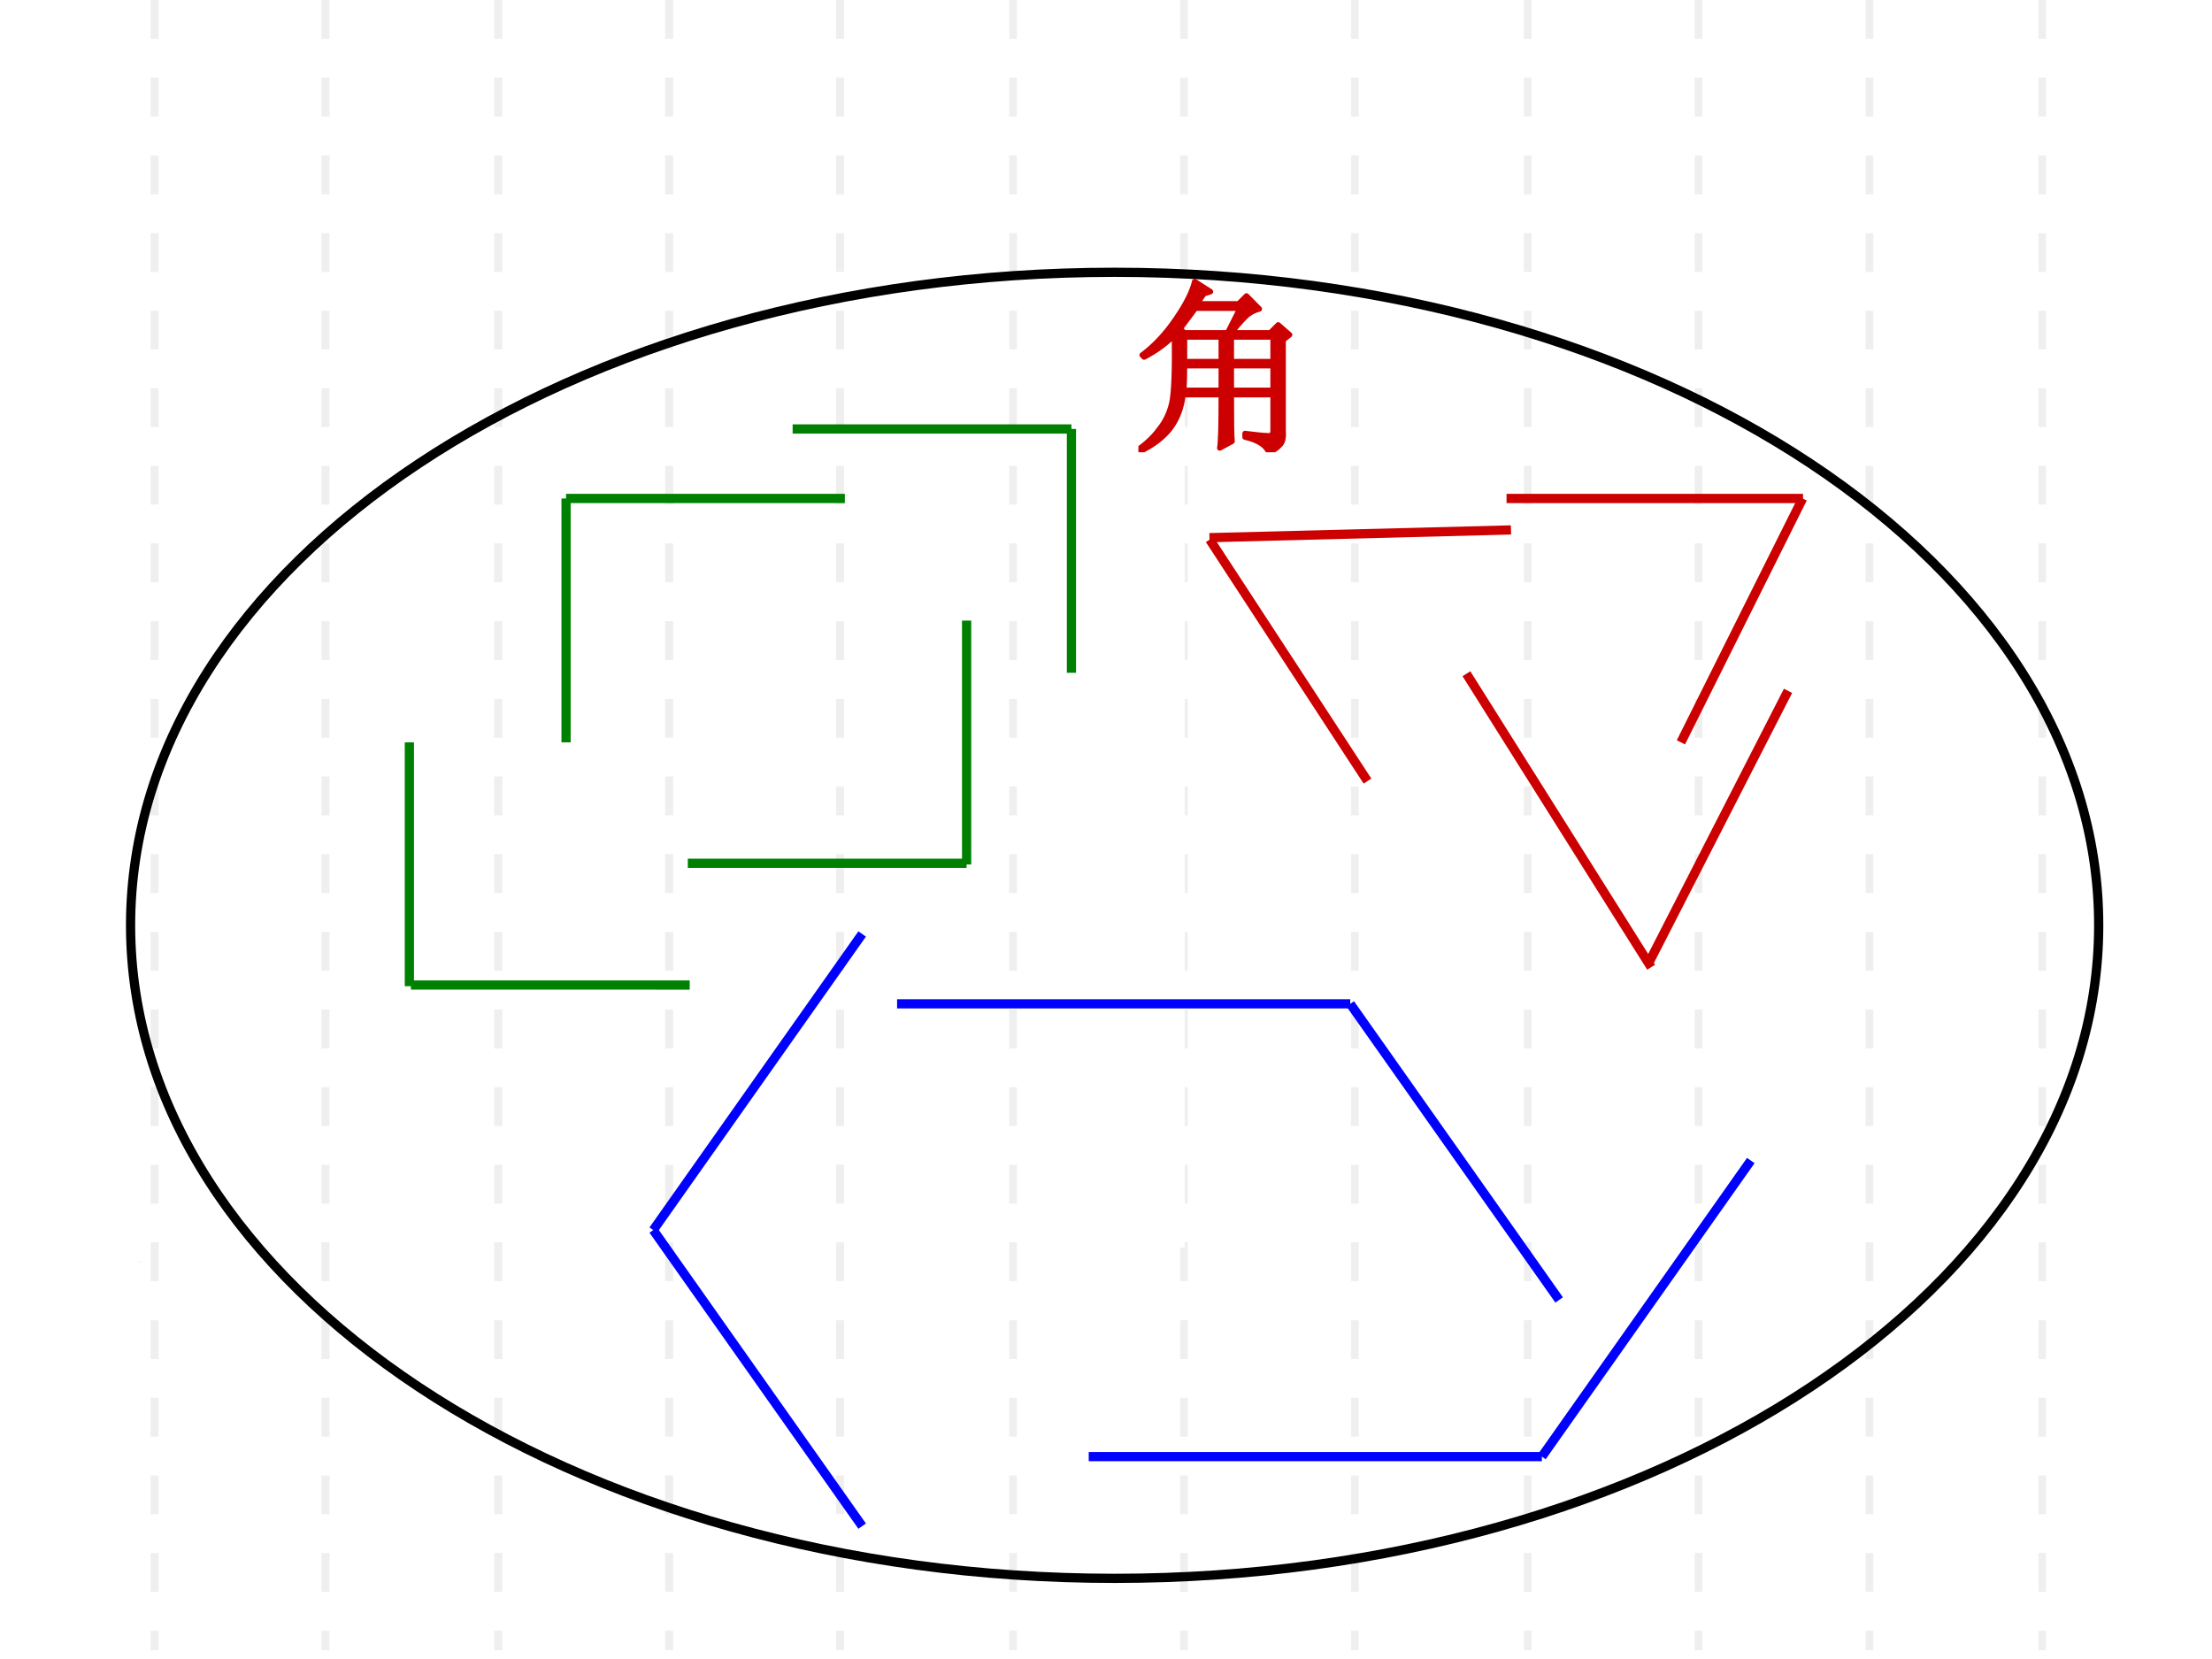 <?xml version="1.0" encoding="UTF-8" standalone="no"?>
<!DOCTYPE svg PUBLIC "-//W3C//DTD SVG 1.1//EN" "http://www.w3.org/Graphics/SVG/1.1/DTD/svg11.dtd">
<svg xmlns="http://www.w3.org/2000/svg" xmlns:xlink="http://www.w3.org/1999/xlink" version="1.1" width="720pt" height="540pt" viewBox="0 0 720 540">
<rect x="0" y="0" width="720" height="540" fill="#333333" stroke="none"/>
<g enable-background="new">
<g>
<g id="Layer-1" data-name="Artifact">
<clipPath id="cp35">
<path transform="matrix(1,0,0,-1,0,540)" d="M 0 0 L 720 0 L 720 540 L 0 540 Z " fill-rule="evenodd"/>
</clipPath>
<g clip-path="url(#cp35)">
<path transform="matrix(1,0,0,-1,0,540)" d="M 0 0 L 720 0 L 720 540 L 0 540 Z " fill="#ffffff" fill-rule="evenodd"/>
</g>
</g>
<g id="Layer-1" data-name="Artifact">
<g id="Layer-2" data-name="Artifact">
<path transform="matrix(1,0,0,-1,0,540)" d="M 49 527.37 L 51.625 527.37 L 51.625 539.995 L 49 539.995 Z " fill="#e4e4e4" fill-opacity=".6" fill-rule="evenodd"/>
</g>
<g id="Layer-2" data-name="Artifact">
<path transform="matrix(1,0,0,-1,0,540)" d="M 49 514.75 L 49 502.08 L 51.625 502.08 L 51.625 514.75 L 49 514.75 Z M 49 489.42 L 49 476.75 L 51.625 476.75 L 51.625 489.42 L 49 489.42 Z " fill="#e4e4e4" fill-opacity=".6" fill-rule="evenodd"/>
</g>
<g id="Layer-2" data-name="Artifact">
<path transform="matrix(1,0,0,-1,0,540)" d="M 49 464.12 L 49 451.5 L 51.625 451.5 L 51.625 464.12 L 49 464.12 Z M 49 438.87 L 49 426.25 L 51.625 426.25 L 51.625 438.87 L 49 438.87 Z " fill="#e4e4e4" fill-opacity=".6" fill-rule="evenodd"/>
</g>
<g id="Layer-2" data-name="Artifact">
<path transform="matrix(1,0,0,-1,0,540)" d="M 49 413.62 L 49 401 L 51.625 401 L 51.625 413.62 L 49 413.62 Z M 49 388.37 L 49 375.75 L 51.625 375.75 L 51.625 388.37 L 49 388.37 Z " fill="#e4e4e4" fill-opacity=".6" fill-rule="evenodd"/>
</g>
<g id="Layer-2" data-name="Artifact">
<path transform="matrix(1,0,0,-1,0,540)" d="M 49 363.13 L 49 350.46 L 51.625 350.46 L 51.625 363.13 L 49 363.13 Z M 49 337.79 L 49 325.13 L 51.625 325.13 L 51.625 337.79 L 49 337.79 Z " fill="#e4e4e4" fill-opacity=".6" fill-rule="evenodd"/>
</g>
<g id="Layer-2" data-name="Artifact">
<path transform="matrix(1,0,0,-1,0,540)" d="M 49 312.5 L 49 299.88 L 51.625 299.88 L 51.625 312.5 L 49 312.5 Z M 49 287.25 L 49 274.62 L 51.625 274.62 L 51.625 287.25 L 49 287.25 Z " fill="#e4e4e4" fill-opacity=".6" fill-rule="evenodd"/>
</g>
<g id="Layer-2" data-name="Artifact">
<path transform="matrix(1,0,0,-1,0,540)" d="M 49 262 L 49 249.33 L 51.625 249.33 L 51.625 262 L 49 262 Z M 49 236.67 L 49 224 L 51.625 224 L 51.625 236.67 L 49 236.67 Z " fill="#e4e4e4" fill-opacity=".6" fill-rule="evenodd"/>
</g>
<g id="Layer-2" data-name="Artifact">
<path transform="matrix(1,0,0,-1,0,540)" d="M 49 211.37 L 49 198.75 L 51.625 198.75 L 51.625 211.37 L 49 211.37 Z M 49 186.12 L 49 173.5 L 51.625 173.5 L 51.625 186.12 L 49 186.12 Z " fill="#e4e4e4" fill-opacity=".6" fill-rule="evenodd"/>
</g>
<g id="Layer-2" data-name="Artifact">
<path transform="matrix(1,0,0,-1,0,540)" d="M 49 160.88 L 49 148.25 L 51.625 148.25 L 51.625 160.88 L 49 160.88 Z M 49 135.62 L 49 123 L 51.625 123 L 51.625 135.62 L 49 135.62 Z " fill="#e4e4e4" fill-opacity=".6" fill-rule="evenodd"/>
</g>
<g id="Layer-2" data-name="Artifact">
<path transform="matrix(1,0,0,-1,0,540)" d="M 49 110.25 L 49 97.625 L 51.625 97.625 L 51.625 110.25 L 49 110.25 Z M 49 85 L 49 72.375 L 51.625 72.375 L 51.625 85 L 49 85 Z " fill="#e4e4e4" fill-opacity=".6" fill-rule="evenodd"/>
</g>
<g id="Layer-2" data-name="Artifact">
<path transform="matrix(1,0,0,-1,0,540)" d="M 49 59.75 L 49 47.125 L 51.625 47.125 L 51.625 59.75 L 49 59.75 Z M 49 34.5 L 49 21.875 L 51.625 21.875 L 51.625 34.5 L 49 34.5 Z " fill="#e4e4e4" fill-opacity=".6" fill-rule="evenodd"/>
</g>
<g id="Layer-2" data-name="Artifact">
<path transform="matrix(1,0,0,-1,0,540)" d="M 49 2.875 L 51.625 2.875 L 51.625 9.25 L 49 9.25 Z " fill="#e4e4e4" fill-opacity=".6" fill-rule="evenodd"/>
</g>
<g id="Layer-2" data-name="Artifact">
<path transform="matrix(1,0,0,-1,0,540)" d="M 104.63 527.37 L 107.255 527.37 L 107.255 539.995 L 104.63 539.995 Z " fill="#e4e4e4" fill-opacity=".6" fill-rule="evenodd"/>
</g>
<g id="Layer-2" data-name="Artifact">
<path transform="matrix(1,0,0,-1,0,540)" d="M 104.63 514.75 L 104.63 502.08 L 107.25 502.08 L 107.25 514.75 L 104.63 514.75 Z M 104.63 489.42 L 104.63 476.75 L 107.25 476.75 L 107.25 489.42 L 104.63 489.42 Z " fill="#e4e4e4" fill-opacity=".6" fill-rule="evenodd"/>
</g>
<g id="Layer-2" data-name="Artifact">
<path transform="matrix(1,0,0,-1,0,540)" d="M 104.63 464.12 L 104.63 451.5 L 107.25 451.5 L 107.25 464.12 L 104.63 464.12 Z M 104.63 438.87 L 104.63 426.25 L 107.25 426.25 L 107.25 438.87 L 104.63 438.87 Z " fill="#e4e4e4" fill-opacity=".6" fill-rule="evenodd"/>
</g>
<g id="Layer-2" data-name="Artifact">
<path transform="matrix(1,0,0,-1,0,540)" d="M 104.63 413.62 L 104.63 401 L 107.25 401 L 107.25 413.62 L 104.63 413.62 Z M 104.63 388.37 L 104.63 375.75 L 107.25 375.75 L 107.25 388.37 L 104.63 388.37 Z " fill="#e4e4e4" fill-opacity=".6" fill-rule="evenodd"/>
</g>
<g id="Layer-2" data-name="Artifact">
<path transform="matrix(1,0,0,-1,0,540)" d="M 104.63 363.13 L 104.63 350.46 L 107.25 350.46 L 107.25 363.13 L 104.63 363.13 Z M 104.63 337.79 L 104.63 325.13 L 107.25 325.13 L 107.25 337.79 L 104.63 337.79 Z " fill="#e4e4e4" fill-opacity=".6" fill-rule="evenodd"/>
</g>
<g id="Layer-2" data-name="Artifact">
<path transform="matrix(1,0,0,-1,0,540)" d="M 104.63 312.5 L 104.63 299.88 L 107.25 299.88 L 107.25 312.5 L 104.63 312.5 Z M 104.63 287.25 L 104.63 274.62 L 107.25 274.62 L 107.25 287.25 L 104.63 287.25 Z " fill="#e4e4e4" fill-opacity=".6" fill-rule="evenodd"/>
</g>
<g id="Layer-2" data-name="Artifact">
<path transform="matrix(1,0,0,-1,0,540)" d="M 104.63 262 L 104.63 249.33 L 107.25 249.33 L 107.25 262 L 104.63 262 Z M 104.63 236.67 L 104.63 224 L 107.25 224 L 107.25 236.67 L 104.63 236.67 Z " fill="#e4e4e4" fill-opacity=".6" fill-rule="evenodd"/>
</g>
<g id="Layer-2" data-name="Artifact">
<path transform="matrix(1,0,0,-1,0,540)" d="M 104.63 211.37 L 104.63 198.75 L 107.25 198.75 L 107.25 211.37 L 104.63 211.37 Z M 104.63 186.12 L 104.63 173.5 L 107.25 173.5 L 107.25 186.12 L 104.63 186.12 Z " fill="#e4e4e4" fill-opacity=".6" fill-rule="evenodd"/>
</g>
<g id="Layer-2" data-name="Artifact">
<path transform="matrix(1,0,0,-1,0,540)" d="M 104.63 160.88 L 104.63 148.25 L 107.25 148.25 L 107.25 160.88 L 104.63 160.88 Z M 104.63 135.62 L 104.63 123 L 107.25 123 L 107.25 135.62 L 104.63 135.62 Z " fill="#e4e4e4" fill-opacity=".6" fill-rule="evenodd"/>
</g>
<g id="Layer-2" data-name="Artifact">
<path transform="matrix(1,0,0,-1,0,540)" d="M 104.63 110.25 L 104.63 97.625 L 107.25 97.625 L 107.25 110.25 L 104.63 110.25 Z M 104.63 85 L 104.63 72.375 L 107.25 72.375 L 107.25 85 L 104.63 85 Z " fill="#e4e4e4" fill-opacity=".6" fill-rule="evenodd"/>
</g>
<g id="Layer-2" data-name="Artifact">
<path transform="matrix(1,0,0,-1,0,540)" d="M 104.63 59.75 L 104.63 47.125 L 107.25 47.125 L 107.25 59.75 L 104.63 59.75 Z M 104.63 34.5 L 104.63 21.875 L 107.25 21.875 L 107.25 34.5 L 104.63 34.5 Z " fill="#e4e4e4" fill-opacity=".6" fill-rule="evenodd"/>
</g>
<g id="Layer-2" data-name="Artifact">
<path transform="matrix(1,0,0,-1,0,540)" d="M 104.63 2.875 L 107.255 2.875 L 107.255 9.25 L 104.63 9.25 Z " fill="#e4e4e4" fill-opacity=".6" fill-rule="evenodd"/>
</g>
<g id="Layer-2" data-name="Artifact">
<path transform="matrix(1,0,0,-1,0,540)" d="M 160.88 527.37 L 163.505 527.37 L 163.505 539.995 L 160.88 539.995 Z " fill="#e4e4e4" fill-opacity=".6" fill-rule="evenodd"/>
</g>
<g id="Layer-2" data-name="Artifact">
<path transform="matrix(1,0,0,-1,0,540)" d="M 160.88 514.75 L 160.88 502.08 L 163.5 502.08 L 163.5 514.75 L 160.88 514.75 Z M 160.88 489.42 L 160.88 476.75 L 163.5 476.75 L 163.5 489.42 L 160.88 489.42 Z " fill="#e4e4e4" fill-opacity=".6" fill-rule="evenodd"/>
</g>
<g id="Layer-2" data-name="Artifact">
<path transform="matrix(1,0,0,-1,0,540)" d="M 160.88 464.12 L 160.88 451.5 L 163.5 451.5 L 163.5 464.12 L 160.88 464.12 Z M 160.88 438.87 L 160.88 426.25 L 163.5 426.25 L 163.5 438.87 L 160.88 438.87 Z " fill="#e4e4e4" fill-opacity=".6" fill-rule="evenodd"/>
</g>
<g id="Layer-2" data-name="Artifact">
<path transform="matrix(1,0,0,-1,0,540)" d="M 160.88 413.62 L 160.88 401 L 163.5 401 L 163.5 413.62 L 160.88 413.62 Z M 160.88 388.37 L 160.88 375.75 L 163.5 375.75 L 163.5 388.37 L 160.88 388.37 Z " fill="#e4e4e4" fill-opacity=".6" fill-rule="evenodd"/>
</g>
<g id="Layer-2" data-name="Artifact">
<path transform="matrix(1,0,0,-1,0,540)" d="M 160.88 363.13 L 160.88 350.46 L 163.5 350.46 L 163.5 363.13 L 160.88 363.13 Z M 160.88 337.79 L 160.88 325.13 L 163.5 325.13 L 163.5 337.79 L 160.88 337.79 Z " fill="#e4e4e4" fill-opacity=".6" fill-rule="evenodd"/>
</g>
<g id="Layer-2" data-name="Artifact">
<path transform="matrix(1,0,0,-1,0,540)" d="M 160.88 312.5 L 160.88 299.88 L 163.5 299.88 L 163.5 312.5 L 160.88 312.5 Z M 160.88 287.25 L 160.88 274.62 L 163.5 274.62 L 163.5 287.25 L 160.88 287.25 Z " fill="#e4e4e4" fill-opacity=".6" fill-rule="evenodd"/>
</g>
<g id="Layer-2" data-name="Artifact">
<path transform="matrix(1,0,0,-1,0,540)" d="M 160.88 262 L 160.88 249.33 L 163.5 249.33 L 163.5 262 L 160.88 262 Z M 160.88 236.67 L 160.88 224 L 163.5 224 L 163.5 236.67 L 160.88 236.67 Z " fill="#e4e4e4" fill-opacity=".6" fill-rule="evenodd"/>
</g>
<g id="Layer-2" data-name="Artifact">
<path transform="matrix(1,0,0,-1,0,540)" d="M 160.88 211.37 L 160.88 198.75 L 163.5 198.75 L 163.5 211.37 L 160.88 211.37 Z M 160.88 186.12 L 160.88 173.5 L 163.5 173.5 L 163.5 186.12 L 160.88 186.12 Z " fill="#e4e4e4" fill-opacity=".6" fill-rule="evenodd"/>
</g>
<g id="Layer-2" data-name="Artifact">
<path transform="matrix(1,0,0,-1,0,540)" d="M 160.88 160.88 L 160.88 148.25 L 163.5 148.25 L 163.5 160.88 L 160.88 160.88 Z M 160.88 135.62 L 160.88 123 L 163.5 123 L 163.5 135.62 L 160.88 135.62 Z " fill="#e4e4e4" fill-opacity=".6" fill-rule="evenodd"/>
</g>
<g id="Layer-2" data-name="Artifact">
<path transform="matrix(1,0,0,-1,0,540)" d="M 160.88 110.25 L 160.88 97.625 L 163.5 97.625 L 163.5 110.25 L 160.88 110.25 Z M 160.88 85 L 160.88 72.375 L 163.5 72.375 L 163.5 85 L 160.88 85 Z " fill="#e4e4e4" fill-opacity=".6" fill-rule="evenodd"/>
</g>
<g id="Layer-2" data-name="Artifact">
<path transform="matrix(1,0,0,-1,0,540)" d="M 160.88 59.75 L 160.88 47.125 L 163.5 47.125 L 163.5 59.75 L 160.88 59.75 Z M 160.88 34.5 L 160.88 21.875 L 163.5 21.875 L 163.5 34.5 L 160.88 34.5 Z " fill="#e4e4e4" fill-opacity=".6" fill-rule="evenodd"/>
</g>
<g id="Layer-2" data-name="Artifact">
<path transform="matrix(1,0,0,-1,0,540)" d="M 160.88 2.875 L 163.505 2.875 L 163.505 9.25 L 160.88 9.25 Z " fill="#e4e4e4" fill-opacity=".6" fill-rule="evenodd"/>
</g>
<g id="Layer-2" data-name="Artifact">
<path transform="matrix(1,0,0,-1,0,540)" d="M 216.5 527.37 L 219.125 527.37 L 219.125 539.995 L 216.5 539.995 Z " fill="#e4e4e4" fill-opacity=".6" fill-rule="evenodd"/>
</g>
<g id="Layer-2" data-name="Artifact">
<path transform="matrix(1,0,0,-1,0,540)" d="M 216.5 514.75 L 216.5 502.08 L 219.12 502.08 L 219.12 514.75 L 216.5 514.75 Z M 216.5 489.42 L 216.5 476.75 L 219.12 476.75 L 219.12 489.42 L 216.5 489.42 Z " fill="#e4e4e4" fill-opacity=".6" fill-rule="evenodd"/>
</g>
<g id="Layer-2" data-name="Artifact">
<path transform="matrix(1,0,0,-1,0,540)" d="M 216.5 464.12 L 216.5 451.5 L 219.12 451.5 L 219.12 464.12 L 216.5 464.12 Z M 216.5 438.87 L 216.5 426.25 L 219.12 426.25 L 219.12 438.87 L 216.5 438.87 Z " fill="#e4e4e4" fill-opacity=".6" fill-rule="evenodd"/>
</g>
<g id="Layer-2" data-name="Artifact">
<path transform="matrix(1,0,0,-1,0,540)" d="M 216.5 413.62 L 216.5 401 L 219.12 401 L 219.12 413.62 L 216.5 413.62 Z M 216.5 388.37 L 216.5 375.75 L 219.12 375.75 L 219.12 388.37 L 216.5 388.37 Z " fill="#e4e4e4" fill-opacity=".6" fill-rule="evenodd"/>
</g>
<g id="Layer-2" data-name="Artifact">
<path transform="matrix(1,0,0,-1,0,540)" d="M 216.5 363.13 L 216.5 350.46 L 219.12 350.46 L 219.12 363.13 L 216.5 363.13 Z M 216.5 337.79 L 216.5 325.13 L 219.12 325.13 L 219.12 337.79 L 216.5 337.79 Z " fill="#e4e4e4" fill-opacity=".6" fill-rule="evenodd"/>
</g>
<g id="Layer-2" data-name="Artifact">
<path transform="matrix(1,0,0,-1,0,540)" d="M 216.5 312.5 L 216.5 299.88 L 219.12 299.88 L 219.12 312.5 L 216.5 312.5 Z M 216.5 287.25 L 216.5 274.62 L 219.12 274.62 L 219.12 287.25 L 216.5 287.25 Z " fill="#e4e4e4" fill-opacity=".6" fill-rule="evenodd"/>
</g>
<g id="Layer-2" data-name="Artifact">
<path transform="matrix(1,0,0,-1,0,540)" d="M 216.5 262 L 216.5 249.33 L 219.12 249.33 L 219.12 262 L 216.5 262 Z M 216.5 236.67 L 216.5 224 L 219.12 224 L 219.12 236.67 L 216.5 236.67 Z " fill="#e4e4e4" fill-opacity=".6" fill-rule="evenodd"/>
</g>
<g id="Layer-2" data-name="Artifact">
<path transform="matrix(1,0,0,-1,0,540)" d="M 216.5 211.37 L 216.5 198.75 L 219.12 198.75 L 219.12 211.37 L 216.5 211.37 Z M 216.5 186.12 L 216.5 173.5 L 219.12 173.5 L 219.12 186.12 L 216.5 186.12 Z " fill="#e4e4e4" fill-opacity=".6" fill-rule="evenodd"/>
</g>
<g id="Layer-2" data-name="Artifact">
<path transform="matrix(1,0,0,-1,0,540)" d="M 216.5 160.88 L 216.5 148.25 L 219.12 148.25 L 219.12 160.88 L 216.5 160.88 Z M 216.5 135.62 L 216.5 123 L 219.12 123 L 219.12 135.62 L 216.5 135.62 Z " fill="#e4e4e4" fill-opacity=".6" fill-rule="evenodd"/>
</g>
<g id="Layer-2" data-name="Artifact">
<path transform="matrix(1,0,0,-1,0,540)" d="M 216.5 110.25 L 216.5 97.625 L 219.12 97.625 L 219.12 110.25 L 216.5 110.25 Z M 216.5 85 L 216.5 72.375 L 219.12 72.375 L 219.12 85 L 216.5 85 Z " fill="#e4e4e4" fill-opacity=".6" fill-rule="evenodd"/>
</g>
<g id="Layer-2" data-name="Artifact">
<path transform="matrix(1,0,0,-1,0,540)" d="M 216.5 59.75 L 216.5 47.125 L 219.12 47.125 L 219.12 59.75 L 216.5 59.75 Z M 216.5 34.5 L 216.5 21.875 L 219.12 21.875 L 219.12 34.5 L 216.5 34.5 Z " fill="#e4e4e4" fill-opacity=".6" fill-rule="evenodd"/>
</g>
<g id="Layer-2" data-name="Artifact">
<path transform="matrix(1,0,0,-1,0,540)" d="M 216.5 2.875 L 219.125 2.875 L 219.125 9.25 L 216.5 9.25 Z " fill="#e4e4e4" fill-opacity=".6" fill-rule="evenodd"/>
</g>
<g id="Layer-2" data-name="Artifact">
<path transform="matrix(1,0,0,-1,0,540)" d="M 272.13 527.37 L 274.755 527.37 L 274.755 539.995 L 272.13 539.995 Z " fill="#e4e4e4" fill-opacity=".6" fill-rule="evenodd"/>
</g>
<g id="Layer-2" data-name="Artifact">
<path transform="matrix(1,0,0,-1,0,540)" d="M 272.13 514.75 L 272.13 502.08 L 274.75 502.08 L 274.75 514.75 L 272.13 514.75 Z M 272.13 489.42 L 272.13 476.75 L 274.75 476.75 L 274.75 489.42 L 272.13 489.42 Z " fill="#e4e4e4" fill-opacity=".6" fill-rule="evenodd"/>
</g>
<g id="Layer-2" data-name="Artifact">
<path transform="matrix(1,0,0,-1,0,540)" d="M 272.13 464.12 L 272.13 451.5 L 274.75 451.5 L 274.75 464.12 L 272.13 464.12 Z M 272.13 438.87 L 272.13 426.25 L 274.75 426.25 L 274.75 438.87 L 272.13 438.87 Z " fill="#e4e4e4" fill-opacity=".6" fill-rule="evenodd"/>
</g>
<g id="Layer-2" data-name="Artifact">
<path transform="matrix(1,0,0,-1,0,540)" d="M 272.13 413.62 L 272.13 401 L 274.75 401 L 274.75 413.62 L 272.13 413.62 Z M 272.13 388.37 L 272.13 375.75 L 274.75 375.75 L 274.75 388.37 L 272.13 388.37 Z " fill="#e4e4e4" fill-opacity=".6" fill-rule="evenodd"/>
</g>
<g id="Layer-2" data-name="Artifact">
<path transform="matrix(1,0,0,-1,0,540)" d="M 272.13 363.13 L 272.13 350.46 L 274.75 350.46 L 274.75 363.13 L 272.13 363.13 Z M 272.13 337.79 L 272.13 325.13 L 274.75 325.13 L 274.75 337.79 L 272.13 337.79 Z " fill="#e4e4e4" fill-opacity=".6" fill-rule="evenodd"/>
</g>
<g id="Layer-2" data-name="Artifact">
<path transform="matrix(1,0,0,-1,0,540)" d="M 272.13 312.5 L 272.13 299.88 L 274.75 299.88 L 274.75 312.5 L 272.13 312.5 Z M 272.13 287.25 L 272.13 274.62 L 274.75 274.62 L 274.75 287.25 L 272.13 287.25 Z " fill="#e4e4e4" fill-opacity=".6" fill-rule="evenodd"/>
</g>
<g id="Layer-2" data-name="Artifact">
<path transform="matrix(1,0,0,-1,0,540)" d="M 272.13 262 L 272.13 249.33 L 274.75 249.33 L 274.75 262 L 272.13 262 Z M 272.13 236.67 L 272.13 224 L 274.75 224 L 274.75 236.67 L 272.13 236.67 Z " fill="#e4e4e4" fill-opacity=".6" fill-rule="evenodd"/>
</g>
<g id="Layer-2" data-name="Artifact">
<path transform="matrix(1,0,0,-1,0,540)" d="M 272.13 211.37 L 272.13 198.75 L 274.75 198.75 L 274.75 211.37 L 272.13 211.37 Z M 272.13 186.12 L 272.13 173.5 L 274.75 173.5 L 274.75 186.12 L 272.13 186.12 Z " fill="#e4e4e4" fill-opacity=".6" fill-rule="evenodd"/>
</g>
<g id="Layer-2" data-name="Artifact">
<path transform="matrix(1,0,0,-1,0,540)" d="M 272.13 160.88 L 272.13 148.25 L 274.75 148.25 L 274.75 160.88 L 272.13 160.88 Z M 272.13 135.62 L 272.13 123 L 274.75 123 L 274.75 135.62 L 272.13 135.62 Z " fill="#e4e4e4" fill-opacity=".6" fill-rule="evenodd"/>
</g>
<g id="Layer-2" data-name="Artifact">
<path transform="matrix(1,0,0,-1,0,540)" d="M 272.13 110.25 L 272.13 97.625 L 274.75 97.625 L 274.75 110.25 L 272.13 110.25 Z M 272.13 85 L 272.13 72.375 L 274.75 72.375 L 274.75 85 L 272.13 85 Z " fill="#e4e4e4" fill-opacity=".6" fill-rule="evenodd"/>
</g>
<g id="Layer-2" data-name="Artifact">
<path transform="matrix(1,0,0,-1,0,540)" d="M 272.13 59.75 L 272.13 47.125 L 274.75 47.125 L 274.75 59.75 L 272.13 59.75 Z M 272.13 34.5 L 272.13 21.875 L 274.75 21.875 L 274.75 34.5 L 272.13 34.5 Z " fill="#e4e4e4" fill-opacity=".6" fill-rule="evenodd"/>
</g>
<g id="Layer-2" data-name="Artifact">
<path transform="matrix(1,0,0,-1,0,540)" d="M 272.13 2.875 L 274.755 2.875 L 274.755 9.25 L 272.13 9.25 Z " fill="#e4e4e4" fill-opacity=".6" fill-rule="evenodd"/>
</g>
<g id="Layer-2" data-name="Artifact">
<path transform="matrix(1,0,0,-1,0,540)" d="M 328.5 527.37 L 331 527.37 L 331 539.995 L 328.5 539.995 Z " fill="#e4e4e4" fill-opacity=".6" fill-rule="evenodd"/>
</g>
<g id="Layer-2" data-name="Artifact">
<path transform="matrix(1,0,0,-1,0,540)" d="M 328.5 514.75 L 328.5 502.08 L 331 502.08 L 331 514.75 L 328.5 514.75 Z M 328.5 489.42 L 328.5 476.75 L 331 476.75 L 331 489.42 L 328.5 489.42 Z " fill="#e4e4e4" fill-opacity=".6" fill-rule="evenodd"/>
</g>
<g id="Layer-2" data-name="Artifact">
<path transform="matrix(1,0,0,-1,0,540)" d="M 328.5 464.12 L 328.5 451.5 L 331 451.5 L 331 464.12 L 328.5 464.12 Z M 328.5 438.87 L 328.5 426.25 L 331 426.25 L 331 438.87 L 328.5 438.87 Z " fill="#e4e4e4" fill-opacity=".6" fill-rule="evenodd"/>
</g>
<g id="Layer-2" data-name="Artifact">
<path transform="matrix(1,0,0,-1,0,540)" d="M 328.5 413.62 L 328.5 401 L 331 401 L 331 413.62 L 328.5 413.62 Z M 328.5 388.37 L 328.5 375.75 L 331 375.75 L 331 388.37 L 328.5 388.37 Z " fill="#e4e4e4" fill-opacity=".6" fill-rule="evenodd"/>
</g>
<g id="Layer-2" data-name="Artifact">
<path transform="matrix(1,0,0,-1,0,540)" d="M 328.5 363.13 L 328.5 350.46 L 331 350.46 L 331 363.13 L 328.5 363.13 Z M 328.5 337.79 L 328.5 325.13 L 331 325.13 L 331 337.79 L 328.5 337.79 Z " fill="#e4e4e4" fill-opacity=".6" fill-rule="evenodd"/>
</g>
<g id="Layer-2" data-name="Artifact">
<path transform="matrix(1,0,0,-1,0,540)" d="M 328.5 312.5 L 328.5 299.88 L 331 299.88 L 331 312.5 L 328.5 312.5 Z M 328.5 287.25 L 328.5 274.62 L 331 274.62 L 331 287.25 L 328.5 287.25 Z " fill="#e4e4e4" fill-opacity=".6" fill-rule="evenodd"/>
</g>
<g id="Layer-2" data-name="Artifact">
<path transform="matrix(1,0,0,-1,0,540)" d="M 328.5 262 L 328.5 249.33 L 331 249.33 L 331 262 L 328.5 262 Z M 328.5 236.67 L 328.5 224 L 331 224 L 331 236.67 L 328.5 236.67 Z " fill="#e4e4e4" fill-opacity=".6" fill-rule="evenodd"/>
</g>
<g id="Layer-2" data-name="Artifact">
<path transform="matrix(1,0,0,-1,0,540)" d="M 328.5 211.37 L 328.5 198.75 L 331 198.75 L 331 211.37 L 328.5 211.37 Z M 328.5 186.12 L 328.5 173.5 L 331 173.5 L 331 186.12 L 328.5 186.12 Z " fill="#e4e4e4" fill-opacity=".6" fill-rule="evenodd"/>
</g>
<g id="Layer-2" data-name="Artifact">
<path transform="matrix(1,0,0,-1,0,540)" d="M 328.5 160.88 L 328.5 148.25 L 331 148.25 L 331 160.88 L 328.5 160.88 Z M 328.5 135.62 L 328.5 123 L 331 123 L 331 135.62 L 328.5 135.62 Z " fill="#e4e4e4" fill-opacity=".6" fill-rule="evenodd"/>
</g>
<g id="Layer-2" data-name="Artifact">
<path transform="matrix(1,0,0,-1,0,540)" d="M 328.5 110.25 L 328.5 97.625 L 331 97.625 L 331 110.25 L 328.5 110.25 Z M 328.5 85 L 328.5 72.375 L 331 72.375 L 331 85 L 328.5 85 Z " fill="#e4e4e4" fill-opacity=".6" fill-rule="evenodd"/>
</g>
<g id="Layer-2" data-name="Artifact">
<path transform="matrix(1,0,0,-1,0,540)" d="M 328.5 59.75 L 328.5 47.125 L 331 47.125 L 331 59.75 L 328.5 59.75 Z M 328.5 34.5 L 328.5 21.875 L 331 21.875 L 331 34.5 L 328.5 34.5 Z " fill="#e4e4e4" fill-opacity=".6" fill-rule="evenodd"/>
</g>
<g id="Layer-2" data-name="Artifact">
<path transform="matrix(1,0,0,-1,0,540)" d="M 328.5 2.875 L 331 2.875 L 331 9.25 L 328.5 9.25 Z " fill="#e4e4e4" fill-opacity=".6" fill-rule="evenodd"/>
</g>
<g id="Layer-2" data-name="Artifact">
<path transform="matrix(1,0,0,-1,0,540)" d="M 384.13 527.37 L 386.63 527.37 L 386.63 539.995 L 384.13 539.995 Z " fill="#e4e4e4" fill-opacity=".6" fill-rule="evenodd"/>
</g>
<g id="Layer-2" data-name="Artifact">
<path transform="matrix(1,0,0,-1,0,540)" d="M 384.13 514.75 L 384.13 502.08 L 386.63 502.08 L 386.63 514.75 L 384.13 514.75 Z M 384.13 489.42 L 384.13 476.75 L 386.63 476.75 L 386.63 489.42 L 384.13 489.42 Z " fill="#e4e4e4" fill-opacity=".6" fill-rule="evenodd"/>
</g>
<g id="Layer-2" data-name="Artifact">
<path transform="matrix(1,0,0,-1,0,540)" d="M 384.13 464.12 L 384.13 451.5 L 386.63 451.5 L 386.63 464.12 L 384.13 464.12 Z M 384.13 438.87 L 384.13 426.25 L 386.63 426.25 L 386.63 438.87 L 384.13 438.87 Z " fill="#e4e4e4" fill-opacity=".6" fill-rule="evenodd"/>
</g>
<g id="Layer-2" data-name="Artifact">
<path transform="matrix(1,0,0,-1,0,540)" d="M 384.13 413.62 L 384.13 401 L 386.63 401 L 386.63 413.62 L 384.13 413.62 Z M 384.13 388.37 L 384.13 375.75 L 386.63 375.75 L 386.63 388.37 L 384.13 388.37 Z " fill="#e4e4e4" fill-opacity=".6" fill-rule="evenodd"/>
</g>
<g id="Layer-2" data-name="Artifact">
<path transform="matrix(1,0,0,-1,0,540)" d="M 384.13 363.13 L 384.13 350.46 L 386.63 350.46 L 386.63 363.13 L 384.13 363.13 Z M 384.13 337.79 L 384.13 325.13 L 386.63 325.13 L 386.63 337.79 L 384.13 337.79 Z " fill="#e4e4e4" fill-opacity=".6" fill-rule="evenodd"/>
</g>
<g id="Layer-2" data-name="Artifact">
<path transform="matrix(1,0,0,-1,0,540)" d="M 384.13 312.5 L 384.13 299.88 L 386.63 299.88 L 386.63 312.5 L 384.13 312.5 Z M 384.13 287.25 L 384.13 274.62 L 386.63 274.62 L 386.63 287.25 L 384.13 287.25 Z " fill="#e4e4e4" fill-opacity=".6" fill-rule="evenodd"/>
</g>
<g id="Layer-2" data-name="Artifact">
<path transform="matrix(1,0,0,-1,0,540)" d="M 384.13 262 L 384.13 249.33 L 386.63 249.33 L 386.63 262 L 384.13 262 Z M 384.13 236.67 L 384.13 224 L 386.63 224 L 386.63 236.67 L 384.13 236.67 Z " fill="#e4e4e4" fill-opacity=".6" fill-rule="evenodd"/>
</g>
<g id="Layer-2" data-name="Artifact">
<path transform="matrix(1,0,0,-1,0,540)" d="M 384.13 211.37 L 384.13 198.75 L 386.63 198.75 L 386.63 211.37 L 384.13 211.37 Z M 384.13 186.12 L 384.13 173.5 L 386.63 173.5 L 386.63 186.12 L 384.13 186.12 Z " fill="#e4e4e4" fill-opacity=".6" fill-rule="evenodd"/>
</g>
<g id="Layer-2" data-name="Artifact">
<path transform="matrix(1,0,0,-1,0,540)" d="M 384.13 160.88 L 384.13 148.25 L 386.63 148.25 L 386.63 160.88 L 384.13 160.88 Z M 384.13 135.62 L 384.13 123 L 386.63 123 L 386.63 135.62 L 384.13 135.62 Z " fill="#e4e4e4" fill-opacity=".6" fill-rule="evenodd"/>
</g>
<g id="Layer-2" data-name="Artifact">
<path transform="matrix(1,0,0,-1,0,540)" d="M 384.13 110.25 L 384.13 97.625 L 386.63 97.625 L 386.63 110.25 L 384.13 110.25 Z M 384.13 85 L 384.13 72.375 L 386.63 72.375 L 386.63 85 L 384.13 85 Z " fill="#e4e4e4" fill-opacity=".6" fill-rule="evenodd"/>
</g>
<g id="Layer-2" data-name="Artifact">
<path transform="matrix(1,0,0,-1,0,540)" d="M 384.13 59.75 L 384.13 47.125 L 386.63 47.125 L 386.63 59.75 L 384.13 59.75 Z M 384.13 34.5 L 384.13 21.875 L 386.63 21.875 L 386.63 34.5 L 384.13 34.5 Z " fill="#e4e4e4" fill-opacity=".6" fill-rule="evenodd"/>
</g>
<g id="Layer-2" data-name="Artifact">
<path transform="matrix(1,0,0,-1,0,540)" d="M 384.13 2.875 L 386.63 2.875 L 386.63 9.25 L 384.13 9.25 Z " fill="#e4e4e4" fill-opacity=".6" fill-rule="evenodd"/>
</g>
<g id="Layer-2" data-name="Artifact">
<path transform="matrix(1,0,0,-1,0,540)" d="M 439.75 527.37 L 442.25 527.37 L 442.25 539.995 L 439.75 539.995 Z " fill="#e4e4e4" fill-opacity=".6" fill-rule="evenodd"/>
</g>
<g id="Layer-2" data-name="Artifact">
<path transform="matrix(1,0,0,-1,0,540)" d="M 439.75 514.75 L 439.75 502.08 L 442.25 502.08 L 442.25 514.75 L 439.75 514.75 Z M 439.75 489.42 L 439.75 476.75 L 442.25 476.75 L 442.25 489.42 L 439.75 489.42 Z " fill="#e4e4e4" fill-opacity=".6" fill-rule="evenodd"/>
</g>
<g id="Layer-2" data-name="Artifact">
<path transform="matrix(1,0,0,-1,0,540)" d="M 439.75 464.12 L 439.75 451.5 L 442.25 451.5 L 442.25 464.12 L 439.75 464.12 Z M 439.75 438.87 L 439.75 426.25 L 442.25 426.25 L 442.25 438.87 L 439.75 438.87 Z " fill="#e4e4e4" fill-opacity=".6" fill-rule="evenodd"/>
</g>
<g id="Layer-2" data-name="Artifact">
<path transform="matrix(1,0,0,-1,0,540)" d="M 439.75 413.62 L 439.75 401 L 442.25 401 L 442.25 413.62 L 439.75 413.62 Z M 439.75 388.37 L 439.75 375.75 L 442.25 375.75 L 442.25 388.37 L 439.75 388.37 Z " fill="#e4e4e4" fill-opacity=".6" fill-rule="evenodd"/>
</g>
<g id="Layer-2" data-name="Artifact">
<path transform="matrix(1,0,0,-1,0,540)" d="M 439.75 363.13 L 439.75 350.46 L 442.25 350.46 L 442.25 363.13 L 439.75 363.13 Z M 439.75 337.79 L 439.75 325.13 L 442.25 325.13 L 442.25 337.79 L 439.75 337.79 Z " fill="#e4e4e4" fill-opacity=".6" fill-rule="evenodd"/>
</g>
<g id="Layer-2" data-name="Artifact">
<path transform="matrix(1,0,0,-1,0,540)" d="M 439.75 312.5 L 439.75 299.88 L 442.25 299.88 L 442.25 312.5 L 439.75 312.5 Z M 439.75 287.25 L 439.75 274.62 L 442.25 274.62 L 442.25 287.25 L 439.75 287.25 Z " fill="#e4e4e4" fill-opacity=".6" fill-rule="evenodd"/>
</g>
<g id="Layer-2" data-name="Artifact">
<path transform="matrix(1,0,0,-1,0,540)" d="M 439.75 262 L 439.75 249.33 L 442.25 249.33 L 442.25 262 L 439.75 262 Z M 439.75 236.67 L 439.75 224 L 442.25 224 L 442.25 236.67 L 439.75 236.67 Z " fill="#e4e4e4" fill-opacity=".6" fill-rule="evenodd"/>
</g>
<g id="Layer-2" data-name="Artifact">
<path transform="matrix(1,0,0,-1,0,540)" d="M 439.75 211.37 L 439.75 198.75 L 442.25 198.75 L 442.25 211.37 L 439.75 211.37 Z M 439.75 186.12 L 439.75 173.5 L 442.25 173.5 L 442.25 186.12 L 439.75 186.12 Z " fill="#e4e4e4" fill-opacity=".6" fill-rule="evenodd"/>
</g>
<g id="Layer-2" data-name="Artifact">
<path transform="matrix(1,0,0,-1,0,540)" d="M 439.75 160.88 L 439.75 148.25 L 442.25 148.25 L 442.25 160.88 L 439.75 160.88 Z M 439.75 135.62 L 439.75 123 L 442.25 123 L 442.25 135.62 L 439.75 135.62 Z " fill="#e4e4e4" fill-opacity=".6" fill-rule="evenodd"/>
</g>
<g id="Layer-2" data-name="Artifact">
<path transform="matrix(1,0,0,-1,0,540)" d="M 439.75 110.25 L 439.75 97.625 L 442.25 97.625 L 442.25 110.25 L 439.75 110.25 Z M 439.75 85 L 439.75 72.375 L 442.25 72.375 L 442.25 85 L 439.75 85 Z " fill="#e4e4e4" fill-opacity=".6" fill-rule="evenodd"/>
</g>
<g id="Layer-2" data-name="Artifact">
<path transform="matrix(1,0,0,-1,0,540)" d="M 439.75 59.75 L 439.75 47.125 L 442.25 47.125 L 442.25 59.75 L 439.75 59.75 Z M 439.75 34.5 L 439.75 21.875 L 442.25 21.875 L 442.25 34.5 L 439.75 34.5 Z " fill="#e4e4e4" fill-opacity=".6" fill-rule="evenodd"/>
</g>
<g id="Layer-2" data-name="Artifact">
<path transform="matrix(1,0,0,-1,0,540)" d="M 439.75 2.875 L 442.25 2.875 L 442.25 9.25 L 439.75 9.25 Z " fill="#e4e4e4" fill-opacity=".6" fill-rule="evenodd"/>
</g>
<g id="Layer-2" data-name="Artifact">
<path transform="matrix(1,0,0,-1,0,540)" d="M 496 527.37 L 498.5 527.37 L 498.5 539.995 L 496 539.995 Z " fill="#e4e4e4" fill-opacity=".6" fill-rule="evenodd"/>
</g>
<g id="Layer-2" data-name="Artifact">
<path transform="matrix(1,0,0,-1,0,540)" d="M 496 514.75 L 496 502.08 L 498.5 502.08 L 498.5 514.75 L 496 514.75 Z M 496 489.42 L 496 476.75 L 498.5 476.75 L 498.5 489.42 L 496 489.42 Z " fill="#e4e4e4" fill-opacity=".6" fill-rule="evenodd"/>
</g>
<g id="Layer-2" data-name="Artifact">
<path transform="matrix(1,0,0,-1,0,540)" d="M 496 464.12 L 496 451.5 L 498.5 451.5 L 498.5 464.12 L 496 464.12 Z M 496 438.87 L 496 426.25 L 498.5 426.25 L 498.5 438.87 L 496 438.87 Z " fill="#e4e4e4" fill-opacity=".6" fill-rule="evenodd"/>
</g>
<g id="Layer-2" data-name="Artifact">
<path transform="matrix(1,0,0,-1,0,540)" d="M 496 413.62 L 496 401 L 498.5 401 L 498.5 413.62 L 496 413.62 Z M 496 388.37 L 496 375.75 L 498.5 375.75 L 498.5 388.37 L 496 388.37 Z " fill="#e4e4e4" fill-opacity=".6" fill-rule="evenodd"/>
</g>
<g id="Layer-2" data-name="Artifact">
<path transform="matrix(1,0,0,-1,0,540)" d="M 496 363.13 L 496 350.46 L 498.5 350.46 L 498.5 363.13 L 496 363.13 Z M 496 337.79 L 496 325.13 L 498.5 325.13 L 498.5 337.79 L 496 337.79 Z " fill="#e4e4e4" fill-opacity=".6" fill-rule="evenodd"/>
</g>
<g id="Layer-2" data-name="Artifact">
<path transform="matrix(1,0,0,-1,0,540)" d="M 496 312.5 L 496 299.88 L 498.5 299.88 L 498.5 312.5 L 496 312.5 Z M 496 287.25 L 496 274.62 L 498.5 274.62 L 498.5 287.25 L 496 287.25 Z " fill="#e4e4e4" fill-opacity=".6" fill-rule="evenodd"/>
</g>
<g id="Layer-2" data-name="Artifact">
<path transform="matrix(1,0,0,-1,0,540)" d="M 496 262 L 496 249.33 L 498.5 249.33 L 498.5 262 L 496 262 Z M 496 236.67 L 496 224 L 498.5 224 L 498.5 236.67 L 496 236.67 Z " fill="#e4e4e4" fill-opacity=".6" fill-rule="evenodd"/>
</g>
<g id="Layer-2" data-name="Artifact">
<path transform="matrix(1,0,0,-1,0,540)" d="M 496 211.37 L 496 198.75 L 498.5 198.75 L 498.5 211.37 L 496 211.37 Z M 496 186.12 L 496 173.5 L 498.5 173.5 L 498.5 186.12 L 496 186.12 Z " fill="#e4e4e4" fill-opacity=".6" fill-rule="evenodd"/>
</g>
<g id="Layer-2" data-name="Artifact">
<path transform="matrix(1,0,0,-1,0,540)" d="M 496 160.88 L 496 148.25 L 498.5 148.25 L 498.5 160.88 L 496 160.88 Z M 496 135.62 L 496 123 L 498.5 123 L 498.5 135.62 L 496 135.62 Z " fill="#e4e4e4" fill-opacity=".6" fill-rule="evenodd"/>
</g>
<g id="Layer-2" data-name="Artifact">
<path transform="matrix(1,0,0,-1,0,540)" d="M 496 110.25 L 496 97.625 L 498.5 97.625 L 498.5 110.25 L 496 110.25 Z M 496 85 L 496 72.375 L 498.5 72.375 L 498.5 85 L 496 85 Z " fill="#e4e4e4" fill-opacity=".6" fill-rule="evenodd"/>
</g>
<g id="Layer-2" data-name="Artifact">
<path transform="matrix(1,0,0,-1,0,540)" d="M 496 59.75 L 496 47.125 L 498.5 47.125 L 498.5 59.75 L 496 59.75 Z M 496 34.5 L 496 21.875 L 498.5 21.875 L 498.5 34.5 L 496 34.5 Z " fill="#e4e4e4" fill-opacity=".6" fill-rule="evenodd"/>
</g>
<g id="Layer-2" data-name="Artifact">
<path transform="matrix(1,0,0,-1,0,540)" d="M 496 2.875 L 498.5 2.875 L 498.5 9.25 L 496 9.25 Z " fill="#e4e4e4" fill-opacity=".6" fill-rule="evenodd"/>
</g>
<g id="Layer-2" data-name="Artifact">
<path transform="matrix(1,0,0,-1,0,540)" d="M 551.63 527.37 L 554.13 527.37 L 554.13 539.995 L 551.63 539.995 Z " fill="#e4e4e4" fill-opacity=".6" fill-rule="evenodd"/>
</g>
<g id="Layer-2" data-name="Artifact">
<path transform="matrix(1,0,0,-1,0,540)" d="M 551.63 514.75 L 551.63 502.08 L 554.13 502.08 L 554.13 514.75 L 551.63 514.75 Z M 551.63 489.42 L 551.63 476.75 L 554.13 476.75 L 554.13 489.42 L 551.63 489.42 Z " fill="#e4e4e4" fill-opacity=".6" fill-rule="evenodd"/>
</g>
<g id="Layer-2" data-name="Artifact">
<path transform="matrix(1,0,0,-1,0,540)" d="M 551.63 464.12 L 551.63 451.5 L 554.13 451.5 L 554.13 464.12 L 551.63 464.12 Z M 551.63 438.87 L 551.63 426.25 L 554.13 426.25 L 554.13 438.87 L 551.63 438.87 Z " fill="#e4e4e4" fill-opacity=".6" fill-rule="evenodd"/>
</g>
<g id="Layer-2" data-name="Artifact">
<path transform="matrix(1,0,0,-1,0,540)" d="M 551.63 413.62 L 551.63 401 L 554.13 401 L 554.13 413.62 L 551.63 413.62 Z M 551.63 388.37 L 551.63 375.75 L 554.13 375.75 L 554.13 388.37 L 551.63 388.37 Z " fill="#e4e4e4" fill-opacity=".6" fill-rule="evenodd"/>
</g>
<g id="Layer-2" data-name="Artifact">
<path transform="matrix(1,0,0,-1,0,540)" d="M 551.63 363.13 L 551.63 350.46 L 554.13 350.46 L 554.13 363.13 L 551.63 363.13 Z M 551.63 337.79 L 551.63 325.13 L 554.13 325.13 L 554.13 337.79 L 551.63 337.79 Z " fill="#e4e4e4" fill-opacity=".6" fill-rule="evenodd"/>
</g>
<g id="Layer-2" data-name="Artifact">
<path transform="matrix(1,0,0,-1,0,540)" d="M 551.63 312.5 L 551.63 299.88 L 554.13 299.88 L 554.13 312.5 L 551.63 312.5 Z M 551.63 287.25 L 551.63 274.62 L 554.13 274.62 L 554.13 287.25 L 551.63 287.25 Z " fill="#e4e4e4" fill-opacity=".6" fill-rule="evenodd"/>
</g>
<g id="Layer-2" data-name="Artifact">
<path transform="matrix(1,0,0,-1,0,540)" d="M 551.63 262 L 551.63 249.33 L 554.13 249.33 L 554.13 262 L 551.63 262 Z M 551.63 236.67 L 551.63 224 L 554.13 224 L 554.13 236.67 L 551.63 236.67 Z " fill="#e4e4e4" fill-opacity=".6" fill-rule="evenodd"/>
</g>
<g id="Layer-2" data-name="Artifact">
<path transform="matrix(1,0,0,-1,0,540)" d="M 551.63 211.37 L 551.63 198.75 L 554.13 198.75 L 554.13 211.37 L 551.63 211.37 Z M 551.63 186.12 L 551.63 173.5 L 554.13 173.5 L 554.13 186.12 L 551.63 186.12 Z " fill="#e4e4e4" fill-opacity=".6" fill-rule="evenodd"/>
</g>
<g id="Layer-2" data-name="Artifact">
<path transform="matrix(1,0,0,-1,0,540)" d="M 551.63 160.88 L 551.63 148.25 L 554.13 148.25 L 554.13 160.88 L 551.63 160.88 Z M 551.63 135.62 L 551.63 123 L 554.13 123 L 554.13 135.62 L 551.63 135.62 Z " fill="#e4e4e4" fill-opacity=".6" fill-rule="evenodd"/>
</g>
<g id="Layer-2" data-name="Artifact">
<path transform="matrix(1,0,0,-1,0,540)" d="M 551.63 110.25 L 551.63 97.625 L 554.13 97.625 L 554.13 110.25 L 551.63 110.25 Z M 551.63 85 L 551.63 72.375 L 554.13 72.375 L 554.13 85 L 551.63 85 Z " fill="#e4e4e4" fill-opacity=".6" fill-rule="evenodd"/>
</g>
<g id="Layer-2" data-name="Artifact">
<path transform="matrix(1,0,0,-1,0,540)" d="M 551.63 59.75 L 551.63 47.125 L 554.13 47.125 L 554.13 59.75 L 551.63 59.75 Z M 551.63 34.5 L 551.63 21.875 L 554.13 21.875 L 554.13 34.5 L 551.63 34.5 Z " fill="#e4e4e4" fill-opacity=".6" fill-rule="evenodd"/>
</g>
<g id="Layer-2" data-name="Artifact">
<path transform="matrix(1,0,0,-1,0,540)" d="M 551.63 2.875 L 554.13 2.875 L 554.13 9.25 L 551.63 9.25 Z " fill="#e4e4e4" fill-opacity=".6" fill-rule="evenodd"/>
</g>
<g id="Layer-2" data-name="Artifact">
<path transform="matrix(1,0,0,-1,0,540)" d="M 607.25 527.37 L 609.75 527.37 L 609.75 539.995 L 607.25 539.995 Z " fill="#e4e4e4" fill-opacity=".6" fill-rule="evenodd"/>
</g>
<g id="Layer-2" data-name="Artifact">
<path transform="matrix(1,0,0,-1,0,540)" d="M 607.25 514.75 L 607.25 502.08 L 609.75 502.08 L 609.75 514.75 L 607.25 514.75 Z M 607.25 489.42 L 607.25 476.75 L 609.75 476.75 L 609.75 489.42 L 607.25 489.42 Z " fill="#e4e4e4" fill-opacity=".6" fill-rule="evenodd"/>
</g>
<g id="Layer-2" data-name="Artifact">
<path transform="matrix(1,0,0,-1,0,540)" d="M 607.25 464.12 L 607.25 451.5 L 609.75 451.5 L 609.75 464.12 L 607.25 464.12 Z M 607.25 438.87 L 607.25 426.25 L 609.75 426.25 L 609.75 438.87 L 607.25 438.87 Z " fill="#e4e4e4" fill-opacity=".6" fill-rule="evenodd"/>
</g>
<g id="Layer-2" data-name="Artifact">
<path transform="matrix(1,0,0,-1,0,540)" d="M 607.25 413.62 L 607.25 401 L 609.75 401 L 609.75 413.62 L 607.25 413.62 Z M 607.25 388.37 L 607.25 375.75 L 609.75 375.75 L 609.75 388.37 L 607.25 388.37 Z " fill="#e4e4e4" fill-opacity=".6" fill-rule="evenodd"/>
</g>
<g id="Layer-2" data-name="Artifact">
<path transform="matrix(1,0,0,-1,0,540)" d="M 607.25 363.13 L 607.25 350.46 L 609.75 350.46 L 609.75 363.13 L 607.25 363.13 Z M 607.25 337.79 L 607.25 325.13 L 609.75 325.13 L 609.75 337.79 L 607.25 337.79 Z " fill="#e4e4e4" fill-opacity=".6" fill-rule="evenodd"/>
</g>
<g id="Layer-2" data-name="Artifact">
<path transform="matrix(1,0,0,-1,0,540)" d="M 607.25 312.5 L 607.25 299.88 L 609.75 299.88 L 609.75 312.5 L 607.25 312.5 Z M 607.25 287.25 L 607.25 274.62 L 609.75 274.62 L 609.75 287.25 L 607.25 287.25 Z " fill="#e4e4e4" fill-opacity=".6" fill-rule="evenodd"/>
</g>
<g id="Layer-2" data-name="Artifact">
<path transform="matrix(1,0,0,-1,0,540)" d="M 607.25 262 L 607.25 249.33 L 609.75 249.33 L 609.75 262 L 607.25 262 Z M 607.25 236.67 L 607.25 224 L 609.75 224 L 609.75 236.67 L 607.25 236.67 Z " fill="#e4e4e4" fill-opacity=".6" fill-rule="evenodd"/>
</g>
<g id="Layer-2" data-name="Artifact">
<path transform="matrix(1,0,0,-1,0,540)" d="M 607.25 211.37 L 607.25 198.75 L 609.75 198.75 L 609.75 211.37 L 607.25 211.37 Z M 607.25 186.12 L 607.25 173.5 L 609.75 173.5 L 609.75 186.12 L 607.25 186.12 Z " fill="#e4e4e4" fill-opacity=".6" fill-rule="evenodd"/>
</g>
<g id="Layer-2" data-name="Artifact">
<path transform="matrix(1,0,0,-1,0,540)" d="M 607.25 160.88 L 607.25 148.25 L 609.75 148.25 L 609.75 160.88 L 607.25 160.88 Z M 607.25 135.62 L 607.25 123 L 609.75 123 L 609.75 135.62 L 607.25 135.62 Z " fill="#e4e4e4" fill-opacity=".6" fill-rule="evenodd"/>
</g>
<g id="Layer-2" data-name="Artifact">
<path transform="matrix(1,0,0,-1,0,540)" d="M 607.25 110.25 L 607.25 97.625 L 609.75 97.625 L 609.75 110.25 L 607.25 110.25 Z M 607.25 85 L 607.25 72.375 L 609.75 72.375 L 609.75 85 L 607.25 85 Z " fill="#e4e4e4" fill-opacity=".6" fill-rule="evenodd"/>
</g>
<g id="Layer-2" data-name="Artifact">
<path transform="matrix(1,0,0,-1,0,540)" d="M 607.25 59.75 L 607.25 47.125 L 609.75 47.125 L 609.75 59.75 L 607.25 59.75 Z M 607.25 34.5 L 607.25 21.875 L 609.75 21.875 L 609.75 34.5 L 607.25 34.5 Z " fill="#e4e4e4" fill-opacity=".6" fill-rule="evenodd"/>
</g>
<g id="Layer-2" data-name="Artifact">
<path transform="matrix(1,0,0,-1,0,540)" d="M 607.25 2.875 L 609.75 2.875 L 609.75 9.25 L 607.25 9.25 Z " fill="#e4e4e4" fill-opacity=".6" fill-rule="evenodd"/>
</g>
<g id="Layer-2" data-name="Artifact">
<path transform="matrix(1,0,0,-1,0,540)" d="M 663.5 527.37 L 666 527.37 L 666 539.995 L 663.5 539.995 Z " fill="#e4e4e4" fill-opacity=".6" fill-rule="evenodd"/>
</g>
<g id="Layer-2" data-name="Artifact">
<path transform="matrix(1,0,0,-1,0,540)" d="M 663.5 514.75 L 663.5 502.08 L 666 502.08 L 666 514.75 L 663.5 514.75 Z M 663.5 489.42 L 663.5 476.75 L 666 476.75 L 666 489.42 L 663.5 489.42 Z " fill="#e4e4e4" fill-opacity=".6" fill-rule="evenodd"/>
</g>
<g id="Layer-2" data-name="Artifact">
<path transform="matrix(1,0,0,-1,0,540)" d="M 663.5 464.12 L 663.5 451.5 L 666 451.5 L 666 464.12 L 663.5 464.12 Z M 663.5 438.87 L 663.5 426.25 L 666 426.25 L 666 438.87 L 663.5 438.87 Z " fill="#e4e4e4" fill-opacity=".6" fill-rule="evenodd"/>
</g>
<g id="Layer-2" data-name="Artifact">
<path transform="matrix(1,0,0,-1,0,540)" d="M 663.5 413.62 L 663.5 401 L 666 401 L 666 413.62 L 663.5 413.62 Z M 663.5 388.37 L 663.5 375.75 L 666 375.75 L 666 388.37 L 663.5 388.37 Z " fill="#e4e4e4" fill-opacity=".6" fill-rule="evenodd"/>
</g>
<g id="Layer-2" data-name="Artifact">
<path transform="matrix(1,0,0,-1,0,540)" d="M 663.5 363.13 L 663.5 350.46 L 666 350.46 L 666 363.13 L 663.5 363.13 Z M 663.5 337.79 L 663.5 325.13 L 666 325.13 L 666 337.79 L 663.5 337.79 Z " fill="#e4e4e4" fill-opacity=".6" fill-rule="evenodd"/>
</g>
<g id="Layer-2" data-name="Artifact">
<path transform="matrix(1,0,0,-1,0,540)" d="M 663.5 312.5 L 663.5 299.88 L 666 299.88 L 666 312.5 L 663.5 312.5 Z M 663.5 287.25 L 663.5 274.62 L 666 274.62 L 666 287.25 L 663.5 287.25 Z " fill="#e4e4e4" fill-opacity=".6" fill-rule="evenodd"/>
</g>
<g id="Layer-2" data-name="Artifact">
<path transform="matrix(1,0,0,-1,0,540)" d="M 663.5 262 L 663.5 249.33 L 666 249.33 L 666 262 L 663.5 262 Z M 663.5 236.67 L 663.5 224 L 666 224 L 666 236.67 L 663.5 236.67 Z " fill="#e4e4e4" fill-opacity=".6" fill-rule="evenodd"/>
</g>
<g id="Layer-2" data-name="Artifact">
<path transform="matrix(1,0,0,-1,0,540)" d="M 663.5 211.37 L 663.5 198.75 L 666 198.75 L 666 211.37 L 663.5 211.37 Z M 663.5 186.12 L 663.5 173.5 L 666 173.5 L 666 186.12 L 663.5 186.12 Z " fill="#e4e4e4" fill-opacity=".6" fill-rule="evenodd"/>
</g>
<g id="Layer-2" data-name="Artifact">
<path transform="matrix(1,0,0,-1,0,540)" d="M 663.5 160.88 L 663.5 148.25 L 666 148.25 L 666 160.88 L 663.5 160.88 Z M 663.5 135.62 L 663.5 123 L 666 123 L 666 135.62 L 663.5 135.62 Z " fill="#e4e4e4" fill-opacity=".6" fill-rule="evenodd"/>
</g>
<g id="Layer-2" data-name="Artifact">
<path transform="matrix(1,0,0,-1,0,540)" d="M 663.5 110.25 L 663.5 97.625 L 666 97.625 L 666 110.25 L 663.5 110.25 Z M 663.5 85 L 663.5 72.375 L 666 72.375 L 666 85 L 663.5 85 Z " fill="#e4e4e4" fill-opacity=".6" fill-rule="evenodd"/>
</g>
<g id="Layer-2" data-name="Artifact">
<path transform="matrix(1,0,0,-1,0,540)" d="M 663.5 59.75 L 663.5 47.125 L 666 47.125 L 666 59.75 L 663.5 59.75 Z M 663.5 34.5 L 663.5 21.875 L 666 21.875 L 666 34.5 L 663.5 34.5 Z " fill="#e4e4e4" fill-opacity=".6" fill-rule="evenodd"/>
</g>
<g id="Layer-2" data-name="Artifact">
<path transform="matrix(1,0,0,-1,0,540)" d="M 663.5 2.875 L 666 2.875 L 666 9.25 L 663.5 9.25 Z " fill="#e4e4e4" fill-opacity=".6" fill-rule="evenodd"/>
</g>
<g id="Layer-2" data-name="Artifact">
<path transform="matrix(1,0,0,-1,0,540)" d="M 44.625 129.25 C 45.25 128.62 47.125 129.87 44.625 129.25 Z " fill="#e4e4e4" fill-opacity=".6" fill-rule="evenodd"/>
</g>
</g>
<g id="Layer-1" data-name="P">
<path transform="matrix(1,0,0,-1,0,540)" stroke-width="6" stroke-linecap="butt" stroke-linejoin="round" fill="none" stroke="#ffffff" d="M 240.88 287 L 541.38 287 "/>
</g>
<g id="Layer-1" data-name="P">
<path transform="matrix(1,0,0,-1,0,540)" stroke-width="6" stroke-linecap="butt" stroke-linejoin="round" fill="none" stroke="#ffffff" d="M 382.63 423.12 L 382.63 133.87 "/>
</g>
<g id="Layer-1" data-name="P">
<path transform="matrix(1,0,0,-1,0,540)" stroke-width="3" stroke-linecap="butt" stroke-linejoin="round" fill="none" stroke="#008000" d="M 133.75 219.38 L 224.5 219.37 "/>
</g>
<g id="Layer-1" data-name="P">
<path transform="matrix(1,0,0,-1,0,540)" stroke-width="3" stroke-linecap="butt" stroke-linejoin="round" fill="none" stroke="#008000" d="M 133.25 298.37 L 133.25 219 "/>
</g>
<g id="Layer-1" data-name="P">
<path transform="matrix(1,0,0,-1,0,540)" stroke-width="3" stroke-linecap="butt" stroke-linejoin="round" fill="none" stroke="#008000" d="M 223.88 259 L 314.63 259 "/>
</g>
<g id="Layer-1" data-name="P">
<path transform="matrix(1,0,0,-1,0,540)" stroke-width="3" stroke-linecap="butt" stroke-linejoin="round" fill="none" stroke="#008000" d="M 314.63 338 L 314.63 258.62 "/>
</g>
<g id="Layer-1" data-name="P">
<path transform="matrix(1,0,0,-1,0,540)" stroke-width="3" stroke-linecap="butt" stroke-linejoin="round" fill="none" stroke="#008000" d="M 258 400.37 L 348.75 400.37 "/>
</g>
<g id="Layer-1" data-name="P">
<path transform="matrix(1,0,0,-1,0,540)" stroke-width="3" stroke-linecap="butt" stroke-linejoin="round" fill="none" stroke="#008000" d="M 348.75 400.37 L 348.75 321 "/>
</g>
<g id="Layer-1" data-name="P">
<path transform="matrix(1,0,0,-1,0,540)" stroke-width="3" stroke-linecap="butt" stroke-linejoin="round" fill="none" stroke="#008000" d="M 184.25 377.75 L 275 377.75 "/>
</g>
<g id="Layer-1" data-name="P">
<path transform="matrix(1,0,0,-1,0,540)" stroke-width="3" stroke-linecap="butt" stroke-linejoin="round" fill="none" stroke="#008000" d="M 184.25 377.75 L 184.25 298.37 "/>
</g>
<g id="Layer-1" data-name="P">
<path transform="matrix(1,0,0,-1,0,540)" stroke-width="3" stroke-linecap="butt" stroke-linejoin="round" fill="none" stroke="#000000" d="M 42.5 238.81 C 42.5 356.21 185.91 451.37 362.81 451.37 C 539.72 451.37 683.12 356.21 683.12 238.81 C 683.12 121.42 539.72 26.25 362.81 26.25 C 185.91 26.25 42.5 121.42 42.5 238.81 Z "/>
</g>
<g id="Layer-1" data-name="Span">
<clipPath id="cp36">
<path transform="matrix(1,0,0,-1,0,540)" d="M 0 0 L 720 0 L 720 540 L 0 540 Z " fill-rule="evenodd"/>
</clipPath>
<g clip-path="url(#cp36)">
<symbol id="font_25_4002">
<path d="M .309 .781 C .283 .745 .255 .708 .227 .672 L .246 .648 L .484 .648 L .551 .781 L .309 .781 M .25 .625 L .25 .492 L .449 .492 L .449 .625 L .25 .625 M .504 .625 L .504 .492 L .73 .492 L .73 .625 L .504 .625 M .25 .469 C .25 .419 .249 .375 .246 .336 L .449 .336 L .449 .469 L .25 .469 M .504 .469 L .504 .336 L .73 .336 L .73 .469 L .504 .469 M .578 .102 C .641 .094 .681 .09 .699 .09 C .72 .087 .73 .096 .73 .117 L .73 .312 L .504 .312 C .504 .169 .505 .085 .508 .059 L .441 .023 C .447 .06 .449 .156 .449 .312 L .242 .312 C .234 .242 .211 .181 .172 .129 C .133 .079 .078 .038 .008 .004 L 0 .016 C .047 .049 .085 .086 .113 .125 C .145 .164 .167 .21 .18 .262 C .193 .316 .198 .441 .195 .637 C .154 .592 .099 .552 .031 .516 L .02 .527 C .087 .577 .148 .642 .203 .723 C .258 .803 .292 .871 .305 .926 L .391 .871 L .355 .859 C .345 .846 .333 .828 .32 .805 L .543 .805 L .586 .848 L .656 .777 C .635 .772 .616 .763 .598 .75 C .582 .74 .551 .706 .504 .648 L .715 .648 L .758 .691 L .82 .637 L .785 .609 L .785 .113 C .788 .077 .781 .052 .766 .039 C .753 .023 .733 .01 .707 0 C .691 .039 .648 .066 .578 .082 L .578 .102 Z "/>
</symbol>
<use xlink:href="#font_25_4002" transform="matrix(60.024,0,0,-60.024,370.553,147.211)" fill="#cc0000"/>
<use xlink:href="#font_25_4002" stroke-width=".029" stroke-linecap="butt" stroke-linejoin="round" transform="matrix(60.024,0,0,-60.024,370.553,147.211)" fill="none" stroke="#cc0000"/>
</g>
</g>
<g id="Layer-1" data-name="P">
<path transform="matrix(1,0,0,-1,0,540)" stroke-width="3" stroke-linecap="butt" stroke-linejoin="round" fill="none" stroke="#0000ff" d="M 212.63 139.62 L 280.63 236 "/>
</g>
<g id="Layer-1" data-name="P">
<path transform="matrix(1,0,0,-1,0,540)" stroke-width="3" stroke-linecap="butt" stroke-linejoin="round" fill="none" stroke="#0000ff" d="M 212.63 139.62 L 280.63 43.25 "/>
</g>
<g id="Layer-1" data-name="P">
<path transform="matrix(1,0,0,-1,0,540)" stroke-width="3" stroke-linecap="butt" stroke-linejoin="round" fill="none" stroke="#0000ff" d="M 292 213.25 L 439.5 213.25 "/>
</g>
<g id="Layer-1" data-name="P">
<path transform="matrix(1,0,0,-1,0,540)" stroke-width="3" stroke-linecap="butt" stroke-linejoin="round" fill="none" stroke="#0000ff" d="M 439.5 213.25 L 507.5 116.87 "/>
</g>
<g id="Layer-1" data-name="P">
<path transform="matrix(1,0,0,-1,0,540)" stroke-width="3" stroke-linecap="butt" stroke-linejoin="round" fill="none" stroke="#0000ff" d="M 569.88 162.25 L 501.88 65.875 "/>
</g>
<g id="Layer-1" data-name="P">
<path transform="matrix(1,0,0,-1,0,540)" stroke-width="3" stroke-linecap="butt" stroke-linejoin="round" fill="none" stroke="#0000ff" d="M 354.38 65.875 L 501.88 65.875 "/>
</g>
<g id="Layer-1" data-name="P">
<path transform="matrix(1,0,0,-1,0,540)" stroke-width="3" stroke-linecap="butt" stroke-linejoin="round" fill="none" stroke="#cc0000" d="M 586.88 377.75 L 490.38 377.75 "/>
</g>
<g id="Layer-1" data-name="P">
<path transform="matrix(1,0,0,-1,0,540)" stroke-width="3" stroke-linecap="butt" stroke-linejoin="round" fill="none" stroke="#cc0000" d="M 586.75 377.75 L 547.13 298.37 "/>
</g>
<g id="Layer-1" data-name="P">
<path transform="matrix(1,0,0,-1,0,540)" stroke-width="3" stroke-linecap="butt" stroke-linejoin="round" fill="none" stroke="#cc0000" d="M 582 315.13 L 536.63 226.5 "/>
</g>
<g id="Layer-1" data-name="P">
<clipPath id="cp38">
<path transform="matrix(1,0,0,-1,0,540)" d="M -0 540 L 720 540 L 720 0 L 0 0 " fill-rule="evenodd"/>
</clipPath>
<g clip-path="url(#cp38)">
<path transform="matrix(1,0,0,-1,0,540)" stroke-width="3" stroke-linecap="butt" stroke-linejoin="round" fill="none" stroke="#cc0000" d="M 537.43 225.17 L 477.32 320.7 "/>
</g>
</g>
<g id="Layer-1" data-name="P">
<clipPath id="cp39">
<path transform="matrix(1,0,0,-1,0,540)" d="M -0 540 L 720 540 L 720 -0 L -0 0 " fill-rule="evenodd"/>
</clipPath>
<g clip-path="url(#cp39)">
<path transform="matrix(1,0,0,-1,0,540)" stroke-width="3" stroke-linecap="butt" stroke-linejoin="round" fill="none" stroke="#cc0000" d="M 491.82 367.51 L 393.68 364.99 "/>
</g>
</g>
<g id="Layer-1" data-name="P">
<clipPath id="cp40">
<path transform="matrix(1,0,0,-1,0,540)" d="M -0 540 L 720 540 L 720 0 L 0 0 " fill-rule="evenodd"/>
</clipPath>
<g clip-path="url(#cp40)">
<path transform="matrix(1,0,0,-1,0,540)" stroke-width="3" stroke-linecap="butt" stroke-linejoin="round" fill="none" stroke="#cc0000" d="M 445.11 285.76 L 393.76 364.37 "/>
</g>
</g>
</g>
</g>
</svg>
